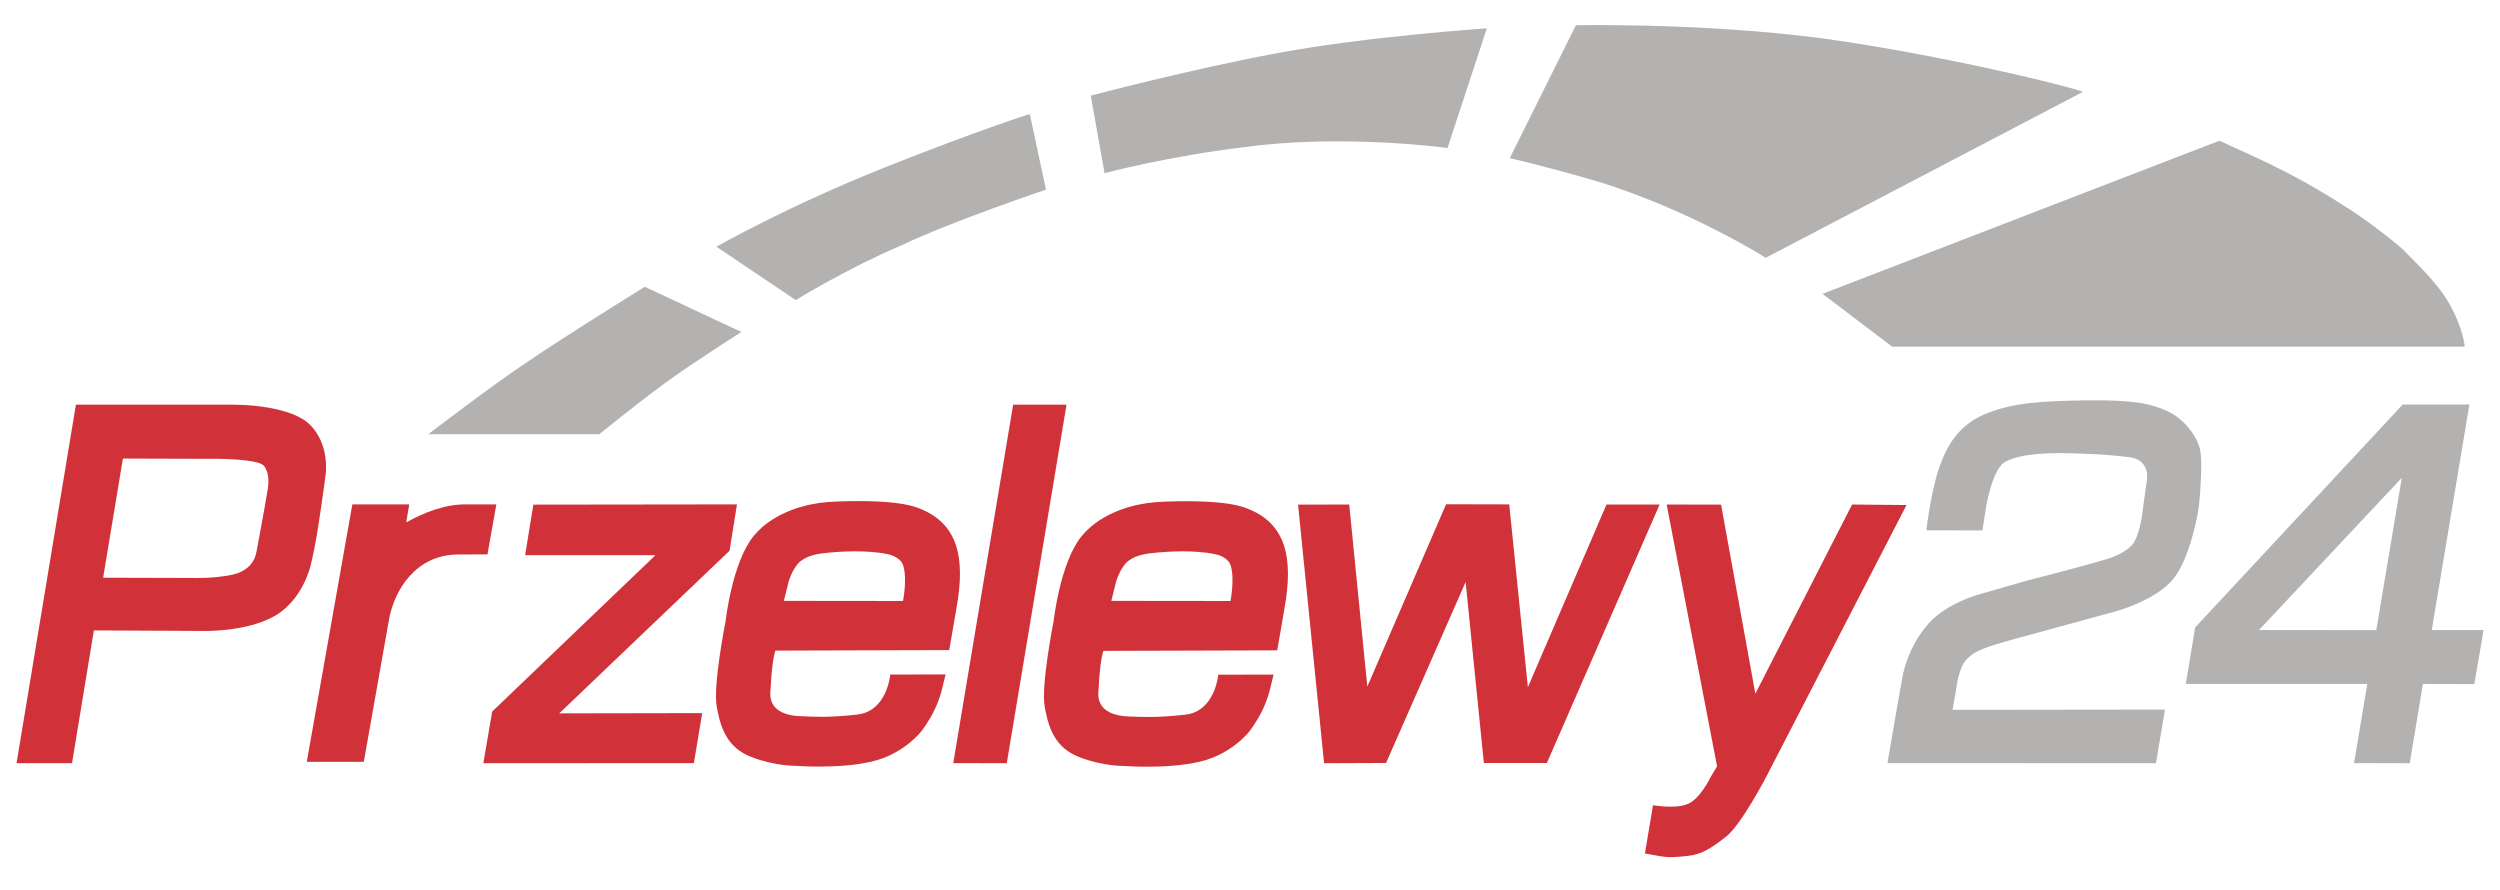 <?xml version="1.0" encoding="utf-8"?>
<!-- Generator: Adobe Illustrator 15.1.0, SVG Export Plug-In . SVG Version: 6.00 Build 0)  -->
<!DOCTYPE svg PUBLIC "-//W3C//DTD SVG 1.1//EN" "http://www.w3.org/Graphics/SVG/1.1/DTD/svg11.dtd">
<svg version="1.1" id="Warstwa_1" xmlns="http://www.w3.org/2000/svg" x="0px" y="0px"
     width="297.64px" height="106px" viewBox="0 157.265 297.64 106" enable-background="new 0 157.265 297.64 106"
     xml:space="preserve">
<g>
	<polygon fill="#D13239" points="63.497,217.345 87.742,217.315 86.858,222.833 66.582,242.196 83.603,242.164 82.61,248.117 
		57.543,248.132 58.598,241.978 78.038,223.361 62.52,223.361 	"/>
	<path fill="#D13239" d="M36.973,207.905c-0.527-0.558-1.287-0.992-2.124-1.333c-0.884-0.341-1.86-0.589-2.821-0.76
		c-1.209-0.217-2.387-0.31-3.225-0.341c-0.775-0.031-1.271-0.031-1.271-0.031H16.928H9.038l-7.069,42.692h6.604l2.604-15.812
		l12.805,0.062c0,0,4.991,0.202,8.526-1.674s4.48-6.139,4.48-6.139s0.388-1.581,0.713-3.504c0.356-2.124,0.713-4.666,0.899-6.015
		c0.078-0.589,0.124-0.961,0.124-0.961s0.093-0.435,0.093-1.116c0.015-0.945-0.124-2.372-0.868-3.736
		C37.686,208.757,37.375,208.323,36.973,207.905z M31.888,215.439c0,0.077-0.589,3.503-1.364,7.565
		c-0.294,1.55-1.488,2.387-2.852,2.682c-2.264,0.48-4.697,0.388-4.697,0.388l-10.696-0.031l2.356-14.185l9.689,0.031
		c0,0,0.651-0.016,1.566,0c1.039,0.016,2.418,0.062,3.55,0.217c0.977,0.124,1.751,0.325,2,0.636c0.326,0.403,0.45,0.93,0.496,1.396
		C31.996,214.819,31.888,215.392,31.888,215.439z"/>
	<polygon fill="#D13239" points="120.622,205.44 126.978,205.44 119.862,248.132 113.491,248.117 	"/>
	<polygon fill="#D13239" points="154.541,217.345 160.632,217.33 162.787,239.002 172.166,217.299 179.685,217.315 181.902,239.079 
		191.265,217.33 197.589,217.33 184.165,248.102 176.662,248.102 174.492,226.554 165.019,248.102 157.64,248.132 	"/>
	<g>
		<path fill="#D13239" d="M108.887,217.593c-1.783-0.573-4.868-0.697-7.488-0.666c-2.527,0.031-3.689,0.155-4.635,0.356
			c0,0-4.496,0.651-7.053,3.813s-3.317,10.076-3.317,10.076s-1.519,7.643-1.07,10.2c0.45,2.543,1.24,4.914,4.124,6.015
			c2.883,1.116,5.333,1.055,5.333,1.055s5.146,0.403,9.022-0.512c3.875-0.914,5.922-3.643,5.922-3.643s0.915-1.179,1.566-2.573
			c0.651-1.396,0.853-2.372,0.883-2.496l0.403-1.659l-6.588,0.016c0,0-0.357,4.356-3.922,4.76c-3.55,0.402-5.457,0.248-6.154,0.217
			c-0.682-0.031-4.496,0.14-4.186-3.054c0-0.047,0-0.109,0.016-0.202c0.17-3.627,0.574-4.573,0.574-4.573l20.695-0.062l0.883-5.116
			C114.917,223.747,114.188,219.329,108.887,217.593z M107.507,228.817l-14.185-0.016l0.558-2.247c0,0,0.496-1.768,1.473-2.512
			c0.992-0.744,2.248-0.884,3.426-0.992s4.325-0.341,6.883,0.187c0.853,0.17,1.659,0.65,1.875,1.364
			C108.034,226.275,107.507,228.817,107.507,228.817z"/>
		<path fill="#D13239" d="M91.772,239.359c0,0.046-0.016,0.093-0.016,0.14C91.741,239.746,91.772,239.343,91.772,239.359z"/>
	</g>
	<g>
		<path fill="#D13239" d="M130.807,239.374c0,0.046-0.016,0.093-0.016,0.139C130.791,239.761,130.807,239.359,130.807,239.374z"/>
		<path fill="#D13239" d="M147.936,217.609c-1.783-0.573-4.868-0.697-7.487-0.666c-2.527,0.03-3.689,0.154-4.635,0.356
			c0,0-4.496,0.651-7.053,3.813c-2.558,3.162-3.317,10.076-3.317,10.076s-1.52,7.643-1.07,10.2c0.45,2.543,1.24,4.914,4.124,6.015
			c2.883,1.116,5.333,1.055,5.333,1.055s5.147,0.403,9.022-0.512s5.922-3.643,5.922-3.643s0.915-1.179,1.566-2.574
			c0.65-1.395,0.852-2.371,0.883-2.495l0.403-1.659l-6.588,0.016c0,0-0.356,4.356-3.922,4.759c-3.55,0.403-5.457,0.248-6.154,0.233
			c-0.682-0.031-4.496,0.124-4.186-3.055c0-0.046,0-0.108,0.016-0.201c0.17-3.628,0.573-4.573,0.573-4.573l20.696-0.062l0.883-5.116
			C153.966,223.763,153.238,219.329,147.936,217.609z M146.495,228.817l-14.185-0.016l0.558-2.247c0,0,0.496-1.768,1.473-2.512
			s2.248-0.884,3.426-0.992c1.178-0.108,4.325-0.341,6.883,0.187c0.853,0.17,1.659,0.65,1.875,1.364
			C147.021,226.259,146.495,228.817,146.495,228.817z"/>
	</g>
	<path fill="#D13239" d="M204.906,217.345l4.078,22.51l11.518-22.524l6.48,0.062l-16.604,32.167c0,0-3.008,5.829-4.867,7.302
		c-1.86,1.473-3.008,2.139-4.527,2.294c-1.519,0.155-2.139,0.264-3.596,0l-1.551-0.279l0.961-5.751c0,0,2.574,0.48,4.093-0.124
		c1.534-0.604,2.76-3.209,2.76-3.209l0.774-1.302l-5.999-31.159L204.906,217.345L204.906,217.345z"/>
	<path fill="#B3B2B1" d="M229.337,220.4l6.682,0.016l0.402-2.589c0,0,0.714-4.682,2.311-5.581c0.512-0.295,1.333-0.559,2.279-0.729
		c1.751-0.311,3.968-0.341,5.781-0.279c2.775,0.093,3.83,0.124,6.65,0.449c2.822,0.326,2.109,3.055,2.109,3.055l-0.559,4.076
		c0,0-0.248,1.83-0.899,2.961c-0.573,1.008-2.155,1.69-3.069,1.984c-2.201,0.714-9.735,2.636-9.735,2.636l-5.922,1.705
		c0,0-3.643,1.055-5.673,3.302c-2.047,2.264-2.854,4.821-3.133,6.154c-0.278,1.333-1.844,10.558-1.844,10.558l31.965,0.015
		l1.07-6.387l-25.285,0.031l0.45-2.604c0,0,0.294-2.682,1.38-3.565c0.341-0.279,0.512-0.651,2.527-1.364
		c1.209-0.434,5.332-1.534,5.332-1.534l9.533-2.604c0,0,5.209-1.333,7.256-4.186c2.046-2.837,2.836-8.278,2.836-8.278
		s0.559-5.286,0.125-6.945c-0.419-1.658-1.984-3.643-3.891-4.495c-1.907-0.853-3.892-1.349-9.643-1.271
		c-5.752,0.078-8.604,0.342-11.519,1.427c-2.914,1.069-4.604,3.022-5.674,5.782C230.019,214.756,229.337,220.4,229.337,220.4
		L229.337,220.4z"/>
	<path fill="#B3B2B1" d="M289.517,232.274l4.479-26.85h-7.937l-24.711,26.54l-1.115,6.728h21.609l-1.582,9.426l6.636,0.015
		l1.565-9.44l6.123,0.016l1.102-6.434H289.517z M282.913,232.289l-13.968-0.016l17.006-18.122L282.913,232.289z"/>
	<path fill="#B3B2B1" d="M50.986,208.959H71.34c0,0,4.558-3.689,7.798-6.062c3.24-2.372,9.13-6.108,9.13-6.108l-11.502-5.379
		c0,0-9.72,6.015-13.843,8.852C58.923,202.882,50.986,208.959,50.986,208.959L50.986,208.959z"/>
	<path fill="#B3B2B1" d="M94.733,192.991l-9.44-6.355c0,0,8.542-4.853,19.904-9.379c11.348-4.526,17.409-6.418,17.409-6.418
		l1.922,9.007c0,0-10.929,3.658-17.192,6.619C100.856,189.225,94.733,192.991,94.733,192.991L94.733,192.991z"/>
	<path fill="#B3B2B1" d="M131.504,177.877l-1.643-9.224c0,0,11.658-3.101,22.322-5.085c10.682-1.984,24.835-2.93,24.835-2.93
		l-4.682,14.246c0,0-12.448-1.705-24.137-0.108C139.1,175.862,131.504,177.877,131.504,177.877L131.504,177.877z"/>
	<path fill="#B3B2B1" d="M179.747,176.094l7.875-15.827c0,0,17.254-0.341,32.136,1.969c14.882,2.294,28.492,5.829,28.198,5.983
		l-37.731,19.734c0,0-8.821-5.581-19.766-9.007C184.257,177.117,179.747,176.094,179.747,176.094L179.747,176.094z"/>
	<path fill="#B3B2B1" d="M216.982,192.247l8.294,6.294h68.163c0,0-0.141-2.201-1.953-5.333c-1.133-1.953-3.193-4.03-5.349-6.185
		c-0.79-0.775-3.923-3.225-6.278-4.76c-6.016-3.906-9.379-5.41-15.626-8.247L216.982,192.247L216.982,192.247z"/>
	<path fill="#D13239" d="M55.404,217.315c-2.558,0-4.976,1.008-7.038,2.139l0.357-2.139h-6.774l-5.426,30.647h6.79l3.007-16.975
		c0.62-3.441,3.193-7.705,8.216-7.705l3.503-0.016l1.054-5.952H55.404z"/>
</g>
</svg>
